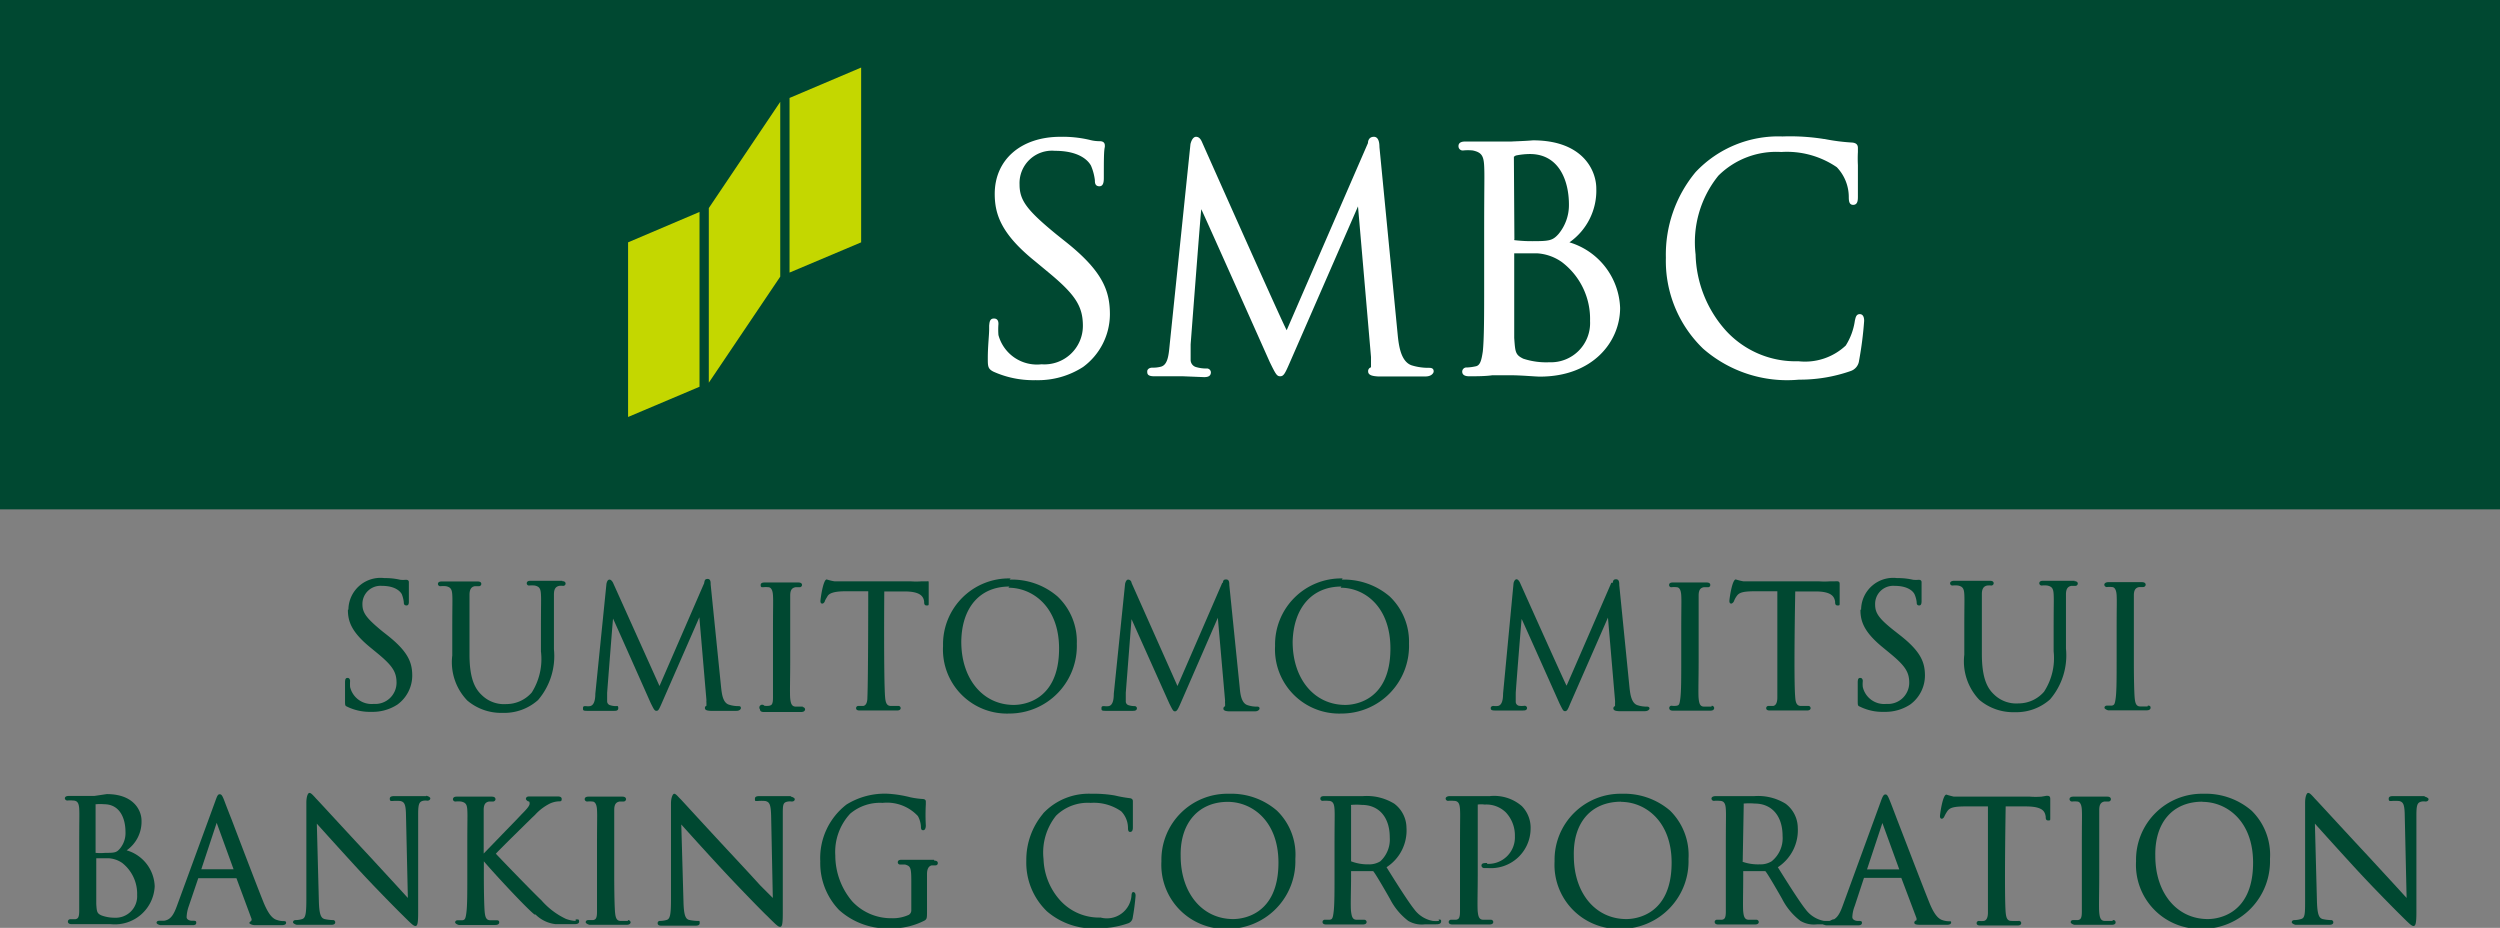 <svg xmlns="http://www.w3.org/2000/svg" viewBox="0 0 148.03 54.94"><rect x="0" y="0" width="148.03" height="54.94" fill="#808080" stroke="none"/><defs><style>.cls-1{fill:#004831;}.cls-2{fill:#c4d700;}.cls-3{fill:#fff;}</style></defs><g id="レイヤー_2" data-name="レイヤー 2"><g id="layout"><path class="cls-1" d="M41.7,34.52l-2.65,6.1s-2.75-6.11-2.75-6.11-.09-.19-.21-.19-.16.16-.18.24l-.66,6.52c0,.35-.07.68-.31.73a.9.9,0,0,1-.26,0c-.09,0-.16,0-.16.12s0,.16.22.16l.57,0h.39l.68,0c.08,0,.23,0,.23-.16s-.06-.12-.15-.12a1.14,1.14,0,0,1-.32-.05.24.24,0,0,1-.19-.24c0-.17,0-.34,0-.5,0,0,.34-4.39.35-4.39s2.23,5,2.23,5c.19.38.23.46.34.46s.15-.08.3-.42c0,0,2.24-5.12,2.24-5.12l.42,4.91a.66.66,0,0,0,0,.15c0,.08,0,.18,0,.18a.13.13,0,0,0-.09.14c0,.12.14.15.32.16.36,0,1.35,0,1.55,0s.26-.12.26-.16,0-.12-.14-.12a1.74,1.74,0,0,1-.58-.09c-.36-.12-.41-.67-.45-1l-.62-6.11c0-.14,0-.33-.18-.33s-.17.12-.2.2"/><path class="cls-1" d="M72.37,34.52s-2.63,6.07-2.65,6.1L67,34.51c0-.09-.09-.19-.2-.19s-.16.16-.18.24l-.67,6.52c0,.35-.06.68-.3.73a.9.9,0,0,1-.26,0c-.1,0-.17,0-.17.12s0,.16.23.16l.57,0h.39l.67,0c.08,0,.24,0,.24-.16a.14.14,0,0,0-.15-.12,1.19,1.19,0,0,1-.33-.05.23.23,0,0,1-.18-.24c0-.17,0-.34,0-.5L67,36.66s2.24,5,2.24,5c.19.38.23.46.33.46s.16-.08.31-.42l2.23-5.12.43,4.91a.66.66,0,0,0,0,.15c0,.08,0,.18,0,.18a.14.14,0,0,0-.1.14c0,.12.15.15.32.16.36,0,1.35,0,1.55,0s.27-.12.27-.16,0-.12-.14-.12a1.68,1.68,0,0,1-.58-.09c-.36-.12-.42-.67-.45-1l-.62-6.11c0-.14,0-.33-.19-.33s-.17.12-.2.2"/><path class="cls-1" d="M95.41,34.51s-2.63,6.07-2.65,6.09S90,34.5,90,34.5s-.09-.2-.2-.2-.17.17-.18.24L89,41.07c0,.35-.06.68-.3.73a1,1,0,0,1-.27,0c-.09,0-.16.05-.16.12s0,.15.23.15h1l.68,0c.08,0,.24,0,.24-.15a.14.14,0,0,0-.15-.13,1.08,1.08,0,0,1-.33,0,.24.24,0,0,1-.19-.24c0-.17,0-.35,0-.5s.34-4.4.35-4.4,2.24,5,2.24,5c.19.38.22.46.33.46s.16-.08.3-.43c0,0,2.24-5.11,2.24-5.11l.42,4.91a.86.86,0,0,1,0,.15c0,.08,0,.17,0,.18a.14.14,0,0,0-.1.13c0,.13.14.16.32.17.36,0,1.35,0,1.55,0s.27-.12.27-.15,0-.12-.15-.12a1.74,1.74,0,0,1-.58-.09c-.35-.13-.41-.67-.45-1l-.61-6.11c0-.14,0-.34-.19-.34s-.17.13-.2.21"/><path class="cls-1" d="M47.55,41.84l-.43,0c-.24,0-.3-.19-.33-.48s0-1.22,0-2.15V37.42c0-1.55,0-1.83,0-2.15s.09-.46.32-.5l.23,0a.14.14,0,0,0,.15-.13c0-.15-.18-.15-.23-.15l-.82,0h-.32l-.84,0c-.06,0-.24,0-.24.15s.07.13.16.13a1.3,1.3,0,0,1,.29,0c.13,0,.26.11.28.49s0,.6,0,2.15v1.75c0,.93,0,1.73,0,2.15s-.09.45-.23.48a1.1,1.1,0,0,1-.28,0A.14.14,0,0,0,45,42c0,.16.18.16.24.16l.81,0h.28c.22,0,.68,0,1.1,0,.21,0,.24-.11.24-.16a.14.14,0,0,0-.16-.13"/><path class="cls-1" d="M101.34,41.84l-.44,0c-.24,0-.29-.19-.32-.48s0-1.22,0-2.15V37.42c0-1.55,0-1.83,0-2.15s.09-.46.31-.5l.23,0a.13.13,0,0,0,.15-.13c0-.15-.17-.15-.23-.15l-.81,0h-.32l-.85,0c-.06,0-.23,0-.23.15a.13.13,0,0,0,.15.13,1.23,1.23,0,0,1,.29,0c.14,0,.26.11.28.49s0,.6,0,2.15v1.75c0,.93,0,1.73-.05,2.15s-.08.45-.23.48a1.1,1.1,0,0,1-.28,0,.13.13,0,0,0-.15.13c0,.16.17.16.23.16l.81,0h.28c.22,0,.69,0,1.11,0,.21,0,.23-.11.23-.16a.14.14,0,0,0-.15-.13"/><path class="cls-1" d="M127.16,41.83l-.43,0c-.24,0-.3-.19-.33-.49s-.05-1.21-.05-2.15V37.4c0-1.55,0-1.83,0-2.14s.09-.46.32-.5l.22,0a.15.15,0,0,0,.16-.13c0-.16-.18-.16-.24-.16l-.81,0h-.32l-.85,0s-.23,0-.23.16a.15.15,0,0,0,.16.13,1.3,1.3,0,0,1,.29,0c.13,0,.26.11.28.49s0,.59,0,2.14v1.75c0,.94,0,1.74-.05,2.15s-.09.46-.23.49l-.28,0c-.11,0-.16.06-.16.13s.18.15.23.15l.82,0H126l1.1,0c.21,0,.24-.1.24-.15s0-.13-.16-.13"/><path class="cls-1" d="M20.6,36.11c0,.69.22,1.32,1.32,2.22l.45.37c.87.72,1.11,1.09,1.11,1.73a1.26,1.26,0,0,1-1.35,1.25,1.31,1.31,0,0,1-1.4-1,2.49,2.49,0,0,1,0-.36s0-.18-.15-.18-.14.15-.15.23v.12c0,.2,0,.54,0,.94s0,.35.18.44a3.09,3.09,0,0,0,1.38.28,2.69,2.69,0,0,0,1.54-.43,2.13,2.13,0,0,0,.88-1.71c0-.79-.25-1.43-1.48-2.4l-.28-.22c-.95-.78-1.19-1.1-1.19-1.61a1.07,1.07,0,0,1,1.15-1.09c.82,0,1.1.35,1.18.49a1.91,1.91,0,0,1,.12.47c0,.08,0,.2.16.2s.14-.2.14-.3c0-.53,0-.85,0-1v-.08c0-.09-.06-.14-.18-.14a1.69,1.69,0,0,1-.33,0,3.87,3.87,0,0,0-.94-.1,1.9,1.9,0,0,0-2.13,1.86"/><path class="cls-1" d="M110.16,36.11c0,.69.22,1.32,1.32,2.22l.45.37c.87.72,1.12,1.09,1.12,1.73a1.26,1.26,0,0,1-1.35,1.25,1.3,1.3,0,0,1-1.4-1,1.67,1.67,0,0,1,0-.36s0-.18-.15-.18-.14.15-.15.23v.12c0,.2,0,.54,0,.94s0,.35.19.44a3,3,0,0,0,1.37.28,2.69,2.69,0,0,0,1.54-.43,2.13,2.13,0,0,0,.88-1.71c0-.79-.24-1.43-1.48-2.4l-.28-.22c-1-.78-1.19-1.1-1.19-1.61a1.07,1.07,0,0,1,1.15-1.09c.83,0,1.11.35,1.18.49a1.57,1.57,0,0,1,.13.47c0,.08,0,.2.15.2s.14-.2.14-.3c0-.53,0-.85,0-1v-.08c0-.09-.06-.14-.17-.14a1.59,1.59,0,0,1-.33,0,4,4,0,0,0-.95-.1,1.9,1.9,0,0,0-2.13,1.86"/><path class="cls-1" d="M79.5,34.25a3.91,3.91,0,0,0-4,4,3.8,3.8,0,0,0,3.93,4,4,4,0,0,0,4-4.14,3.7,3.7,0,0,0-1.14-2.79,4.17,4.17,0,0,0-2.84-1m-.07.48c1.42,0,2.95,1.12,2.95,3.6,0,3.18-2.23,3.34-2.67,3.34-1.84,0-3.12-1.54-3.12-3.74C76.59,36,77.68,34.73,79.43,34.73Z"/><path class="cls-1" d="M59.84,34.25a3.9,3.9,0,0,0-4,4,3.79,3.79,0,0,0,3.92,4,4,4,0,0,0,4-4.14,3.66,3.66,0,0,0-1.14-2.79,4.14,4.14,0,0,0-2.84-1m-.07.48c1.43,0,3,1.12,3,3.6,0,3.18-2.23,3.34-2.68,3.34-1.83,0-3.11-1.54-3.11-3.74C56.94,36,58,34.73,59.77,34.73Z"/><path class="cls-1" d="M33.31,34.39l-.67,0h-.31l-.92,0c-.05,0-.22,0-.22.15a.13.13,0,0,0,.14.13,1.77,1.77,0,0,1,.33,0c.27.06.35.17.37.51s0,.59,0,2.14v1.25A3.71,3.71,0,0,1,31.49,41a2,2,0,0,1-1.51.69,1.88,1.88,0,0,1-1.45-.53c-.36-.34-.73-.89-.73-2.4v-1.4c0-1.55,0-1.83,0-2.14s.1-.47.31-.51l.24,0a.14.14,0,0,0,.15-.13c0-.15-.17-.15-.23-.15l-.74,0H27.1l-.94,0c-.05,0-.23,0-.23.15a.14.14,0,0,0,.15.13,1.77,1.77,0,0,1,.33,0c.27.06.35.17.37.51s0,.59,0,2.14v1.45a3.27,3.27,0,0,0,.89,2.67,3.1,3.1,0,0,0,2.09.73,3,3,0,0,0,2.1-.76,4,4,0,0,0,.94-3V37.34c0-1.55,0-1.83,0-2.14s.09-.46.31-.51a1.11,1.11,0,0,1,.23,0,.14.14,0,0,0,.15-.13c0-.15-.17-.15-.22-.15"/><path class="cls-1" d="M122.87,34.39l-.67,0h-.31l-.91,0c-.06,0-.23,0-.23.15a.14.14,0,0,0,.15.13,1.67,1.67,0,0,1,.32,0c.28.06.36.17.38.51s0,.59,0,2.14v1.25a3.64,3.64,0,0,1-.57,2.39,2,2,0,0,1-1.51.69,1.88,1.88,0,0,1-1.45-.53c-.36-.34-.72-.89-.72-2.4v-1.4c0-1.55,0-1.83,0-2.14s.1-.47.32-.51a1.11,1.11,0,0,1,.23,0,.14.14,0,0,0,.15-.13c0-.15-.17-.15-.23-.15l-.73,0h-.46l-.94,0s-.22,0-.22.15a.13.13,0,0,0,.14.13,1.77,1.77,0,0,1,.33,0c.27.06.35.17.37.51s0,.59,0,2.14v1.45a3.3,3.3,0,0,0,.89,2.67,3.11,3.11,0,0,0,2.1.73,3,3,0,0,0,2.09-.76,4,4,0,0,0,.94-3V37.34c0-1.55,0-1.83,0-2.14s.09-.46.31-.51l.24,0a.14.14,0,0,0,.15-.13c0-.15-.18-.15-.23-.15"/><path class="cls-1" d="M54.88,34.42l-.29,0a4.25,4.25,0,0,1-.69,0H50.18c-.13,0-.51,0-.78,0a3.24,3.24,0,0,1-.45-.11c-.21,0-.37,1.16-.37,1.28s.05.15.11.15.13-.07.15-.14.06-.13.16-.3.37-.28,1-.29l1.41,0s0,5.21-.05,6.29c0,.31-.09.47-.24.5l-.29,0a.13.13,0,0,0-.14.13c0,.14.16.14.22.14l.81,0H52c.22,0,.69,0,1.11,0,.19,0,.22-.09.22-.14a.13.13,0,0,0-.14-.13l-.44,0c-.25,0-.31-.2-.34-.5-.09-1.07-.05-6.28-.05-6.28h1.19c.94,0,1.13.29,1.17.6,0,.1,0,.23.14.23s.13,0,.13-.19,0-.91,0-1.09S55,34.42,54.88,34.42Z"/><path class="cls-1" d="M108.67,34.42l-.29,0a4.39,4.39,0,0,1-.7,0H104c-.12,0-.5,0-.78,0a3.4,3.4,0,0,1-.44-.11c-.22,0-.38,1.16-.38,1.28s.06.15.11.15.13-.07.16-.14a1.27,1.27,0,0,1,.16-.3c.14-.21.36-.28,1-.29l1.41,0s0,5.21,0,6.29c0,.31-.09.47-.24.5l-.28,0a.13.13,0,0,0-.14.13c0,.14.16.14.22.14l.81,0h.28c.22,0,.68,0,1.1,0,.19,0,.22-.09.22-.14a.13.13,0,0,0-.14-.13l-.44,0c-.24,0-.31-.2-.33-.5-.1-1.07,0-6.28,0-6.28h1.19c.94,0,1.12.29,1.17.6,0,.1,0,.23.14.23s.13,0,.13-.19,0-.91,0-1.09S108.78,34.42,108.67,34.42Z"/><path class="cls-1" d="M5.64,47.62s0,0,.06,0a2.53,2.53,0,0,1,.46,0c.94,0,1.27.84,1.27,1.64a1.43,1.43,0,0,1-.34,1c-.19.22-.3.24-.85.24a3.36,3.36,0,0,1-.58,0s0,0,0,0V47.62m-.08-.49h-.5l-1,0c-.06,0-.24,0-.24.15A.15.15,0,0,0,4,47.4a1.55,1.55,0,0,1,.31,0c.28,0,.36.16.38.49s0,.6,0,2.15v1.75c0,.93,0,1.74,0,2.15s-.09.46-.23.49l-.28,0a.14.14,0,0,0-.16.14c0,.15.18.15.23.15l.75,0h.23l.38,0,.94,0a2.36,2.36,0,0,0,2.61-2.24,2.3,2.3,0,0,0-1.66-2.13,2.07,2.07,0,0,0,.88-1.76c0-.58-.44-1.57-2.06-1.57ZM6,54.2c-.26-.12-.27-.22-.3-.67v0c0-.15,0-1.4,0-2.14v-.57c.42,0,.67,0,.75,0h0a1.57,1.57,0,0,1,.79.28A2.32,2.32,0,0,1,8.12,53a1.27,1.27,0,0,1-1.33,1.34A2.21,2.21,0,0,1,6,54.2Z"/><path class="cls-1" d="M61.77,48.17a4.25,4.25,0,0,0-1,2.79,4,4,0,0,0,1.22,3,4.21,4.21,0,0,0,3.12,1,5.06,5.06,0,0,0,1.69-.29.4.4,0,0,0,.27-.33,13,13,0,0,0,.17-1.3c0-.2-.1-.22-.15-.22S67,52.93,67,53a1.46,1.46,0,0,1-1.83,1.33,3.11,3.11,0,0,1-2.38-1,3.83,3.83,0,0,1-1-2.46,3.49,3.49,0,0,1,.74-2.57,2.68,2.68,0,0,1,2.05-.76,2.83,2.83,0,0,1,1.81.5,1.42,1.42,0,0,1,.4.95c0,.12,0,.28.14.27s.15-.17.15-.28V48c0-.22,0-.35,0-.43v-.13c0-.11-.07-.17-.2-.18A8,8,0,0,1,66,47.1h0A7.35,7.35,0,0,0,64.62,47a3.7,3.7,0,0,0-2.85,1.16"/><path class="cls-1" d="M55.31,50.91l-.75,0h-.27l-.91,0c-.06,0-.22,0-.22.15a.13.13,0,0,0,.14.13l.29,0c.32.1.37.16.37,1v1.69a.31.31,0,0,1-.15.29,2.25,2.25,0,0,1-1,.2,3.14,3.14,0,0,1-2.35-1,4.21,4.21,0,0,1-1-2.71,3.33,3.33,0,0,1,.88-2.48,2.73,2.73,0,0,1,1.92-.64,2.5,2.5,0,0,1,2.09.78,1.48,1.48,0,0,1,.18.62c0,.09,0,.22.13.22s.16-.17.16-.28a11.25,11.25,0,0,1,0-1.25c0-.07,0-.12,0-.16s0-.15-.18-.16a4.77,4.77,0,0,1-.73-.1A7.09,7.09,0,0,0,52.6,47a4.28,4.28,0,0,0-2.48.64A4,4,0,0,0,48.57,51a4,4,0,0,0,1.11,2.88,4.26,4.26,0,0,0,3.06,1.09,4.21,4.21,0,0,0,2-.46c.15-.09.15-.15.15-.6V52.75c0-.42,0-.72,0-1s.09-.47.28-.51l.22,0a.13.13,0,0,0,.14-.13c0-.15-.16-.15-.21-.15"/><path class="cls-1" d="M34.08,54.53a1.84,1.84,0,0,1-.59-.13,4.45,4.45,0,0,1-1.44-1.1l0,0c-.38-.35-2.28-2.31-2.69-2.75.34-.37,1.91-1.9,2.14-2.13l.18-.17a3,3,0,0,1,.88-.67,1.41,1.41,0,0,1,.52-.13c.12,0,.18,0,.18-.14s-.16-.15-.22-.15l-.77,0h-.59l-.35,0c-.18,0-.19.11-.19.15s.09.13.14.14.08,0,.08.14-.24.39-.48.63l0,0c-.19.21-.8.83-1.34,1.39l-.9.93V50.1c0-1.55,0-1.83,0-2.14s.09-.46.32-.5l.22,0a.15.15,0,0,0,.16-.13c0-.16-.18-.16-.24-.16l-.72,0H28c-.21,0-.62,0-.95,0-.05,0-.23,0-.23.16a.14.14,0,0,0,.15.13,1.76,1.76,0,0,1,.33,0c.27.06.35.16.37.5s0,.59,0,2.14v1.75c0,.94,0,1.74-.05,2.15s-.09.46-.23.49l-.28,0c-.11,0-.16.06-.16.13s.18.15.23.15l.74,0h.4l1,0c.21,0,.24-.1.24-.15s0-.13-.16-.13l-.37,0c-.24,0-.3-.19-.33-.49s-.05-1.21-.05-2.15V51c.6.71,2.54,2.8,3,3.15l.06,0a2,2,0,0,0,1.18.57c.22,0,.41,0,.69,0H34c.09,0,.29,0,.29-.15s-.05-.13-.2-.13"/><path class="cls-1" d="M25.24,47.14l-.67,0h-.39c-.21,0-.52,0-.82,0-.1,0-.28,0-.28.15s.06.14.16.14a2.65,2.65,0,0,1,.47,0c.24.06.32.19.33.87l.11,4.87-.74-.81-1.52-1.65c-1.54-1.65-3-3.25-3.17-3.42l-.08-.09c-.14-.15-.23-.25-.32-.25s-.18.23-.18.57v5.71c0,.89-.05,1.13-.25,1.19a1.36,1.36,0,0,1-.38.06c-.11,0-.16.06-.16.13s.17.15.24.15l.79,0h.31l.91,0c.07,0,.25,0,.25-.15a.13.13,0,0,0-.15-.13,2.63,2.63,0,0,1-.48-.06c-.21-.06-.32-.25-.34-1.09l-.12-4.56c.44.49,1.44,1.6,2.46,2.71s2.5,2.6,2.6,2.69c.56.56.67.66.78.66s.16-.13.16-.78l0-5.83c0-.62.06-.76.32-.81a.73.73,0,0,1,.22,0c.12,0,.18-.07.18-.14s-.17-.15-.25-.15"/><path class="cls-1" d="M46.85,47.14l-.66,0h-.4c-.2,0-.52,0-.82,0-.09,0-.27,0-.27.15s0,.14.15.14a2.49,2.49,0,0,1,.47,0c.24.06.32.19.34.87l.1,4.87L45,52.41c-.44-.49-1-1.09-1.52-1.65-1.54-1.65-3-3.25-3.16-3.42l-.09-.09c-.14-.15-.23-.25-.31-.25s-.19.23-.19.57v5.71c0,.89-.06,1.13-.25,1.19a1.48,1.48,0,0,1-.39.06.13.13,0,0,0-.15.13c0,.15.16.15.23.15l.79,0h.31l.91,0c.07,0,.25,0,.25-.15s0-.13-.15-.13a2.63,2.63,0,0,1-.48-.06c-.2-.06-.31-.25-.33-1.09l-.13-4.56c.44.49,1.44,1.6,2.47,2.71s2.49,2.6,2.6,2.69c.56.56.67.66.78.66s.16-.13.16-.78l0-5.83c0-.62,0-.76.31-.81a.77.77,0,0,1,.22,0c.13,0,.18-.07.18-.14s-.16-.15-.25-.15"/><path class="cls-1" d="M143.59,47.14l-.67,0h-.39c-.21,0-.52,0-.82,0-.1,0-.27,0-.27.15s.05.14.15.14a2.65,2.65,0,0,1,.47,0c.24.06.32.19.33.87l.11,4.87-.74-.81-1.52-1.65c-1.54-1.65-3-3.25-3.17-3.42l-.08-.09c-.14-.15-.23-.25-.32-.25s-.18.23-.18.58v5.7c0,.89,0,1.13-.25,1.19a1.36,1.36,0,0,1-.38.06c-.11,0-.16.06-.16.13s.17.15.24.15l.79,0H137l.91,0c.07,0,.25,0,.25-.15a.13.13,0,0,0-.15-.13,2.63,2.63,0,0,1-.48-.06c-.21-.06-.32-.25-.34-1.09l-.12-4.56c.44.49,1.44,1.6,2.46,2.71s2.5,2.6,2.6,2.69c.56.56.67.66.78.66s.17-.13.17-.78V48.27c0-.62.06-.76.32-.81a.73.73,0,0,1,.22,0c.12,0,.18-.07.18-.14s-.17-.15-.25-.15"/><path class="cls-1" d="M37.18,54.53l-.43,0c-.24,0-.3-.19-.33-.49s-.05-1.21-.05-2.15V50.1c0-1.55,0-1.83,0-2.14s.09-.46.32-.5l.22,0a.15.15,0,0,0,.16-.13c0-.16-.18-.16-.24-.16l-.81,0h-.32l-.84,0c-.06,0-.24,0-.24.16a.15.15,0,0,0,.16.13,1.3,1.3,0,0,1,.29,0c.13,0,.26.11.28.49s0,.59,0,2.14v1.75c0,.94,0,1.74,0,2.15s-.09.46-.23.49l-.28,0c-.11,0-.16.06-.16.13s.18.15.24.15l.81,0H36l1.1,0c.21,0,.24-.11.24-.15s-.05-.13-.16-.13"/><path class="cls-1" d="M125.07,54.53l-.44,0c-.24,0-.3-.19-.33-.49s0-1.21,0-2.15V50.1c0-1.55,0-1.83,0-2.14s.09-.46.31-.5l.23,0a.14.14,0,0,0,.15-.13c0-.16-.17-.16-.23-.16l-.81,0h-.32l-.85,0c-.06,0-.24,0-.24.16a.15.15,0,0,0,.16.13,1.23,1.23,0,0,1,.29,0c.13,0,.26.11.28.49s0,.59,0,2.14v1.75c0,.94,0,1.74,0,2.15s-.09.46-.23.49l-.28,0c-.11,0-.15.06-.15.13s.17.15.23.15l.81,0h.28l1.11,0c.21,0,.23-.1.23-.15a.13.13,0,0,0-.15-.13"/><path class="cls-1" d="M16.8,54.54a1.14,1.14,0,0,1-.38-.06c-.22-.06-.48-.23-.82-1.06-.43-1.07-1.34-3.46-1.88-4.88-.23-.58-.39-1-.43-1.11-.12-.31-.17-.4-.28-.4s-.15.09-.27.43l-2.26,6.17c-.19.52-.37.84-.78.89l-.28,0c-.09,0-.15.05-.15.12s.17.14.25.14l.89,0h.48l.52,0c.18,0,.21-.07.21-.14s0-.12-.16-.12h-.09c-.13,0-.32-.06-.32-.22a2.19,2.19,0,0,1,.13-.65L11.74,52s0,0,0,0H14s0,0,0,0l.88,2.37a.16.16,0,0,1,0,.15s0,0,0,0-.12.1-.12.13.12.12.31.13h.05c.44,0,1,0,1.56,0,.21,0,.26-.07.26-.14S16.91,54.54,16.8,54.54Zm-4.88-3.07.91-2.75,0,0s0,0,0,0l1,2.75Z"/><path class="cls-1" d="M115.42,54.55a1.18,1.18,0,0,1-.38-.06c-.21-.06-.48-.24-.81-1.07-.43-1.07-1.34-3.45-1.89-4.87-.22-.58-.38-1-.43-1.12-.12-.3-.17-.39-.27-.39s-.16.09-.28.43l-2.25,6.16c-.19.53-.38.84-.79.9l-.28,0c-.09,0-.15.05-.15.12s.18.14.25.14l.9,0h.48l.52,0c.17,0,.21-.08.21-.14s0-.12-.16-.12H110c-.12,0-.32-.06-.32-.23a2,2,0,0,1,.14-.65l.55-1.67s0,0,0,0h2.21s0,0,0,0l.89,2.36a.22.22,0,0,1,0,.16.07.07,0,0,1,0,0,.14.14,0,0,0-.12.13c0,.11.13.12.31.13h.05l1.56,0c.22,0,.26-.08.26-.14S115.53,54.55,115.42,54.55Zm-4.87-3.07.91-2.75s0,0,0,0l0,0,1,2.75Z"/><path class="cls-1" d="M85.21,54.53a2.2,2.2,0,0,1-.37,0,1.75,1.75,0,0,1-1.1-.69c-.44-.54-1.64-2.49-1.64-2.49A2.59,2.59,0,0,0,83.28,49a1.8,1.8,0,0,0-.72-1.41,3.1,3.1,0,0,0-1.86-.45l-.84,0H79.4c-.22,0-.66,0-1,0-.05,0-.22,0-.22.15a.13.13,0,0,0,.14.13,1.76,1.76,0,0,1,.33,0c.27,0,.35.16.37.5s0,.6,0,2.15v1.75c0,.93,0,1.73-.05,2.15s-.09.46-.23.49l-.29,0a.13.13,0,0,0-.14.13c0,.15.17.15.22.15l.9,0h.15c.23,0,.69,0,1.11,0,.21,0,.23-.1.23-.15a.14.14,0,0,0-.15-.13l-.44,0c-.24,0-.29-.18-.33-.48s0-1.22,0-2.15v-.25l1.23,0s0,0,.07,0,1,1.64,1,1.64a3.82,3.82,0,0,0,1.09,1.31,1.59,1.59,0,0,0,1,.2H85c.13,0,.31,0,.33-.15s-.06-.13-.15-.13M80,47.72a.06.06,0,0,1,0-.06,3.77,3.77,0,0,1,.64,0c1,0,1.65.72,1.65,1.92A1.75,1.75,0,0,1,81.73,51a1.25,1.25,0,0,1-.71.18A2.73,2.73,0,0,1,80,51,.06.06,0,0,1,80,51Z"/><path class="cls-1" d="M108.38,54.53a2.2,2.2,0,0,1-.37,0,1.75,1.75,0,0,1-1.1-.69c-.44-.54-1.64-2.49-1.64-2.49A2.62,2.62,0,0,0,106.45,49a1.8,1.8,0,0,0-.72-1.41,3.1,3.1,0,0,0-1.86-.45l-.84,0h-.46c-.22,0-.66,0-1,0,0,0-.23,0-.23.15a.14.14,0,0,0,.15.13,1.76,1.76,0,0,1,.33,0c.27,0,.35.16.37.5s0,.6,0,2.15v1.75c0,.93,0,1.73,0,2.15s-.09.46-.23.49l-.29,0a.13.13,0,0,0-.14.13c0,.15.17.15.22.15l.9,0h.15c.23,0,.69,0,1.11,0,.21,0,.23-.1.23-.15a.14.14,0,0,0-.15-.13l-.44,0c-.24,0-.3-.18-.33-.48s0-1.22,0-2.15v-.25l1.23,0s0,0,.07,0,1,1.64,1,1.64a3.82,3.82,0,0,0,1.09,1.31,1.59,1.59,0,0,0,1,.2h.7c.13,0,.31,0,.33-.15s-.06-.13-.15-.13m-5.24-6.81a.09.09,0,0,1,0-.06,4,4,0,0,1,.65,0c1,0,1.65.72,1.65,1.92A1.75,1.75,0,0,1,104.9,51a1.25,1.25,0,0,1-.71.18,2.73,2.73,0,0,1-1-.15.07.07,0,0,1,0-.06Z"/><path class="cls-1" d="M72.77,47a3.91,3.91,0,0,0-4,4,3.79,3.79,0,0,0,3.93,4,4,4,0,0,0,4-4.14A3.62,3.62,0,0,0,75.61,48a4.13,4.13,0,0,0-2.84-1m-.07.48c1.43,0,3,1.12,3,3.6,0,3.18-2.23,3.34-2.68,3.34-1.83,0-3.11-1.54-3.11-3.74C69.87,48.7,71,47.48,72.7,47.48Z"/><path class="cls-1" d="M96.05,47a3.91,3.91,0,0,0-4,4,3.79,3.79,0,0,0,3.93,4,4,4,0,0,0,4-4.14A3.7,3.7,0,0,0,98.89,48a4.17,4.17,0,0,0-2.84-1m-.07.48c1.42,0,3,1.12,3,3.6,0,3.18-2.23,3.34-2.68,3.34-1.83,0-3.11-1.54-3.11-3.74C93.14,48.69,94.23,47.47,96,47.47Z"/><path class="cls-1" d="M130.48,47a3.91,3.91,0,0,0-4,4,3.79,3.79,0,0,0,3.93,4,4,4,0,0,0,4-4.14A3.66,3.66,0,0,0,133.32,48a4.16,4.16,0,0,0-2.84-1m-.07.48c1.43,0,3,1.12,3,3.6,0,3.18-2.23,3.34-2.68,3.34-1.83,0-3.11-1.54-3.11-3.74C127.58,48.69,128.66,47.47,130.41,47.47Z"/><path class="cls-1" d="M88.06,51.1c-.18,0-.34,0-.34.16a.16.16,0,0,0,.17.14h.22a2.35,2.35,0,0,0,2.52-2.32,1.83,1.83,0,0,0-.52-1.35,2.5,2.5,0,0,0-1.9-.59l-.84,0h-.6l-.94,0s-.23,0-.23.15a.14.14,0,0,0,.15.13,1.76,1.76,0,0,1,.33,0c.27,0,.35.16.37.5s0,.6,0,2.15v1.75c0,.93,0,1.73,0,2.15s-.09.46-.23.49l-.29,0a.14.14,0,0,0-.15.13c0,.15.18.15.23.15l.85,0h.22c.23,0,.69,0,1.11,0,.2,0,.23-.09.23-.15a.14.14,0,0,0-.15-.13l-.44,0c-.24,0-.3-.18-.33-.48s0-1.22,0-2.15V47.77c0-.07,0-.12,0-.13a1.3,1.3,0,0,1,.4,0h0a1.65,1.65,0,0,1,1.27.47,2,2,0,0,1,.53,1.41,1.57,1.57,0,0,1-1.65,1.63"/><path class="cls-1" d="M121.18,47.12l-.29.05a4.47,4.47,0,0,1-.7,0h-3.72l-.78,0a4.44,4.44,0,0,1-.44-.12c-.22,0-.38,1.16-.38,1.28s.06.15.11.15.13-.07.15-.14a2.36,2.36,0,0,1,.17-.3c.14-.21.36-.28,1-.29h1.41s0,5.2,0,6.28c0,.31-.09.47-.24.5a1.36,1.36,0,0,1-.29,0,.13.13,0,0,0-.14.13c0,.14.16.14.22.14l.81,0h.28c.22,0,.69,0,1.11,0,.19,0,.22-.09.22-.14a.13.13,0,0,0-.14-.13,3.75,3.75,0,0,1-.44,0c-.25,0-.31-.19-.34-.5-.09-1.07,0-6.28,0-6.28h1.19c1,0,1.13.29,1.18.6,0,.1,0,.23.14.23s.13,0,.13-.19,0-.91,0-1.09S121.29,47.12,121.18,47.12Z"/><rect class="cls-1" x="58.93" y="-58.93" width="30.16" height="148.03" transform="translate(58.93 89.09) rotate(-90)"/><polygon class="cls-2" points="37.19 14.35 37.19 24.69 41.42 22.9 41.42 12.55 37.19 14.35"/><polygon class="cls-2" points="46.75 5.8 46.75 16.14 50.99 14.35 50.99 4 46.75 5.8"/><polygon class="cls-2" points="41.97 12.32 41.97 22.66 46.2 16.38 46.2 6.03 41.97 12.32"/><path class="cls-3" d="M58.9,11.48c0,1.24.41,2.4,2.4,4l.82.68c1.58,1.31,2,2,2,3.14a2.28,2.28,0,0,1-2.45,2.27,2.36,2.36,0,0,1-2.55-1.73,4,4,0,0,1,0-.65c0-.09,0-.33-.27-.33s-.26.28-.28.42v.21c0,.37-.08,1-.08,1.71,0,.49,0,.64.34.81h0a5.76,5.76,0,0,0,2.49.5,4.92,4.92,0,0,0,2.81-.78,3.89,3.89,0,0,0,1.59-3.11c0-1.42-.44-2.59-2.69-4.36l-.5-.4c-1.73-1.42-2.16-2-2.16-2.93a1.92,1.92,0,0,1,2.09-2c1.5,0,2,.62,2.14.88a3.12,3.12,0,0,1,.23.86c0,.13,0,.36.27.36s.26-.36.26-.55c0-1,0-1.54.06-1.78V8.62c0-.17-.1-.26-.31-.26a2.25,2.25,0,0,1-.6-.08,7,7,0,0,0-1.72-.18C60.45,8.1,58.9,9.46,58.9,11.48Z"/><path class="cls-3" d="M81,8.47s-4.78,11-4.81,11.08-5-11.1-5-11.1c-.07-.17-.17-.35-.37-.35s-.3.3-.33.43L69.26,20.4c-.06.63-.11,1.23-.55,1.32a1.85,1.85,0,0,1-.48.05c-.17,0-.3.09-.3.22s0,.29.41.29.83,0,1,0h.7l1.24.05c.14,0,.42,0,.42-.29a.24.24,0,0,0-.27-.22,2.08,2.08,0,0,1-.59-.08.44.44,0,0,1-.34-.44c0-.31,0-.63,0-.91,0,0,.61-8,.63-8s4.06,9.06,4.06,9.06c.34.69.41.83.61.83s.28-.14.55-.76c0,0,4.06-9.3,4.06-9.3l.77,8.92c0,.11,0,.2,0,.28s0,.32,0,.33a.23.23,0,0,0-.17.24c0,.23.26.28.58.3.65,0,2.45,0,2.82,0s.48-.22.48-.29,0-.22-.26-.22a3.35,3.35,0,0,1-1.05-.15c-.65-.23-.76-1.22-.82-1.81L81.68,8.71c0-.26-.05-.61-.33-.61S81,8.33,81,8.47Z"/><path class="cls-3" d="M89.64,9.28s0,0,.11-.07a4.22,4.22,0,0,1,.84-.09c1.7,0,2.31,1.54,2.31,3a2.68,2.68,0,0,1-.62,1.74c-.35.39-.55.42-1.55.42a8.62,8.62,0,0,1-1.06-.06.09.09,0,0,1,0-.07Zm-.15-.9-.67,0h-.24c-.39,0-1.19,0-1.81,0-.1,0-.41,0-.41.27a.25.25,0,0,0,.27.26,2.74,2.74,0,0,1,.58,0c.5.11.64.3.67.91s0,1.08,0,3.9v3.18c0,1.69,0,3.16-.08,3.91-.08.54-.16.83-.42.88a3,3,0,0,1-.52.07.25.25,0,0,0-.28.24c0,.28.32.28.43.28.38,0,.94,0,1.35-.06h.42l.69,0c.61,0,1.45.08,1.71.08,3.12,0,4.75-2.05,4.75-4.07a4.21,4.21,0,0,0-3-3.88,3.74,3.74,0,0,0,1.59-3.19c0-1.06-.79-2.85-3.75-2.85C90.31,8.35,89.86,8.36,89.49,8.38Zm.71,12.86c-.48-.23-.48-.4-.54-1.23v-.07c0-.26,0-2.54,0-3.9V15c.76,0,1.22,0,1.36,0h0a2.85,2.85,0,0,1,1.45.51,4.22,4.22,0,0,1,1.68,3.5,2.32,2.32,0,0,1-2.41,2.44A4.33,4.33,0,0,1,90.2,21.24Z"/><path class="cls-3" d="M100.4,10.19a7.64,7.64,0,0,0-1.76,5.07,7.21,7.21,0,0,0,2.21,5.39,7.56,7.56,0,0,0,5.67,1.83,9.11,9.11,0,0,0,3.06-.51.74.74,0,0,0,.5-.62,21.32,21.32,0,0,0,.3-2.35c0-.37-.18-.4-.26-.4-.23,0-.25.24-.29.39a3.73,3.73,0,0,1-.54,1.47,3.52,3.52,0,0,1-2.8.93,5.59,5.59,0,0,1-4.32-1.84,7,7,0,0,1-1.77-4.48,6.27,6.27,0,0,1,1.35-4.67A4.86,4.86,0,0,1,105.47,9a5.24,5.24,0,0,1,3.29.9,2.56,2.56,0,0,1,.71,1.73c0,.22,0,.51.27.5s.27-.3.27-.51V9.78a7.62,7.62,0,0,1,0-.78V8.76c0-.2-.11-.3-.35-.32a11.57,11.57,0,0,1-1.63-.21H108a12.76,12.76,0,0,0-2.46-.15A6.72,6.72,0,0,0,100.4,10.19Z"/></g></g></svg>